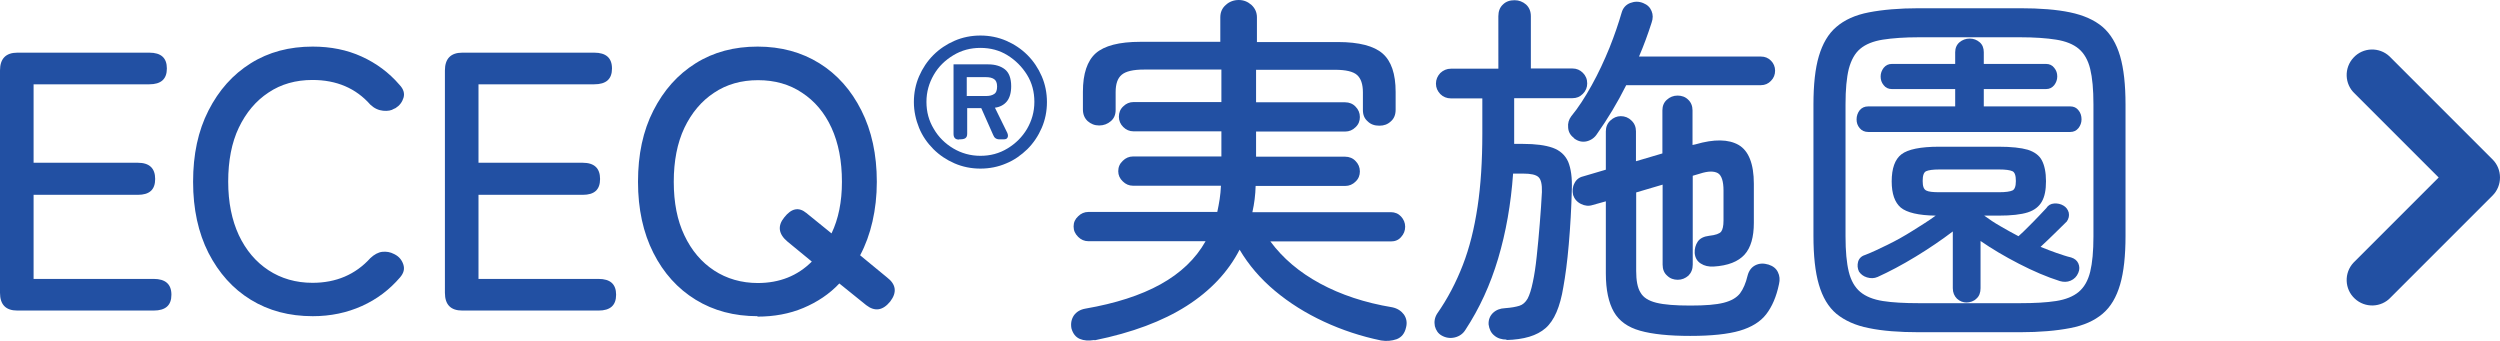 <?xml version="1.0" encoding="UTF-8"?>
<svg id="_レイヤー_2" data-name="レイヤー_2" xmlns="http://www.w3.org/2000/svg" viewBox="0 0 115.36 15.72">
  <defs>
    <style>
      .cls-1 {
        fill: #2250a3;
      }
    </style>
  </defs>
  <g id="_構成" data-name="構成">
    <g>
      <g>
        <path class="cls-1" d="M.8,14.33c-.53,0-.8-.27-.8-.82V3.25c0-.54.27-.82.8-.82h6.09c.54,0,.81.24.81.73s-.27.73-.81.73H1.55v3.62h4.81c.53,0,.8.25.8.75s-.27.73-.8.73H1.55v3.88h5.54c.54,0,.82.24.82.73s-.27.73-.82.73H.8Z"/>
        <path class="cls-1" d="M14.43,14.59c-1.08,0-2.03-.25-2.86-.76-.83-.51-1.47-1.23-1.95-2.16-.47-.93-.71-2.02-.71-3.28s.23-2.35.71-3.29,1.12-1.66,1.95-2.18c.83-.52,1.78-.77,2.86-.77.83,0,1.58.15,2.26.46.68.31,1.26.74,1.75,1.31.18.19.24.39.18.59s-.18.36-.37.48l-.07.03c-.12.08-.29.11-.5.09-.21-.02-.41-.11-.59-.28-.67-.76-1.56-1.14-2.67-1.14-.77,0-1.45.19-2.03.58-.58.38-1.04.93-1.37,1.62s-.49,1.53-.49,2.49.17,1.78.49,2.47c.33.7.79,1.24,1.37,1.62.58.38,1.26.58,2.03.58,1.09,0,1.98-.38,2.67-1.14.18-.17.37-.27.55-.29.19-.02.37.01.54.1l.04.02c.19.1.32.25.39.46s.02.4-.15.6c-.49.57-1.07,1.01-1.76,1.32s-1.44.47-2.27.47Z"/>
        <path class="cls-1" d="M21.33,14.33c-.53,0-.8-.27-.8-.82V3.25c0-.54.27-.82.8-.82h6.09c.54,0,.82.24.82.73s-.27.73-.82.73h-5.34v3.62h4.81c.53,0,.8.25.8.75s-.27.73-.8.73h-4.81v3.88h5.54c.54,0,.81.24.81.73s-.27.73-.81.73h-6.29Z"/>
        <path class="cls-1" d="M34.96,14.59c-1.08,0-2.03-.25-2.86-.76-.83-.51-1.48-1.23-1.95-2.16-.47-.93-.71-2.02-.71-3.28s.23-2.35.71-3.29,1.12-1.66,1.95-2.18c.83-.52,1.78-.77,2.86-.77s2.03.26,2.85.77,1.47,1.24,1.94,2.18c.47.93.71,2.03.71,3.29,0,.65-.07,1.26-.2,1.83-.13.57-.32,1.09-.57,1.56l1.24,1.02c.42.32.47.69.15,1.11-.34.42-.71.48-1.11.17l-1.24-1c-.46.49-1.02.86-1.66,1.13-.64.27-1.35.4-2.12.4ZM34.96,13.06c1.01,0,1.84-.33,2.5-.99l-1.12-.92c-.42-.35-.47-.73-.15-1.12.33-.42.67-.49,1.02-.2l1.16.94c.32-.67.48-1.46.48-2.38,0-.96-.16-1.79-.48-2.49-.32-.7-.78-1.24-1.36-1.62-.58-.39-1.26-.58-2.03-.58s-1.45.19-2.03.58c-.58.38-1.04.93-1.37,1.62-.33.7-.49,1.53-.49,2.49s.16,1.78.49,2.47c.33.7.79,1.24,1.37,1.62.58.38,1.26.58,2.03.58Z"/>
        <path class="cls-1" d="M45.24,7.78c-.42,0-.82-.08-1.19-.24-.37-.16-.7-.38-.98-.66s-.51-.61-.66-.98-.24-.77-.24-1.19.08-.82.24-1.19.38-.7.66-.98.61-.5.98-.66c.37-.16.77-.24,1.19-.24s.82.08,1.19.24c.37.16.7.38.98.66.28.28.5.61.66.98.16.37.24.77.24,1.19s-.08.82-.24,1.19c-.16.37-.38.7-.66.98-.29.28-.61.51-.98.66-.37.16-.77.24-1.19.24ZM45.24,7.19c.46,0,.87-.11,1.25-.34s.68-.53.9-.9c.22-.38.34-.79.34-1.25s-.11-.88-.34-1.25c-.23-.37-.53-.67-.9-.9s-.79-.34-1.25-.34-.87.11-1.25.34-.68.52-.9.9-.34.79-.34,1.25.11.87.34,1.25c.22.38.53.68.9.9s.79.34,1.25.34ZM44.25,6.44c-.17,0-.25-.09-.25-.26v-3.21h1.6c.32,0,.58.08.77.23.19.15.29.41.29.78,0,.3-.07.54-.2.7-.13.16-.32.26-.55.29l.57,1.16c.04.09.04.17.01.22-.03.06-.09.08-.18.08h-.19c-.15,0-.24-.07-.29-.2l-.55-1.24h-.65v1.18c0,.11-.03.17-.09.21s-.15.05-.28.05ZM44.62,4.43h.89c.15,0,.27-.03.36-.09.1-.06.14-.18.14-.35s-.05-.28-.14-.34c-.09-.06-.21-.09-.37-.09h-.89v.88Z"/>
        <path class="cls-1" d="M50.49,15.69c-.25.04-.47.03-.66-.05-.19-.08-.32-.24-.39-.49-.04-.23,0-.42.11-.59.12-.17.3-.28.54-.32,1.38-.24,2.54-.61,3.46-1.12s1.62-1.17,2.08-1.99h-5.41c-.18,0-.34-.07-.47-.2-.14-.14-.21-.29-.21-.48s.07-.34.21-.47c.13-.13.29-.2.47-.2h5.95c.04-.19.08-.39.11-.59.03-.2.05-.4.06-.62h-4.06c-.18,0-.34-.07-.47-.2-.14-.13-.21-.29-.21-.47,0-.19.07-.35.21-.48.13-.13.29-.2.47-.2h4.08v-1.16h-4.06c-.18,0-.34-.07-.47-.2-.13-.13-.2-.29-.2-.47,0-.19.06-.35.2-.48.13-.13.29-.2.47-.2h4.06v-1.5h-3.57c-.5,0-.84.08-1.03.24-.19.16-.28.42-.28.8v.82c0,.22-.07.39-.22.52-.15.13-.33.2-.54.2s-.38-.07-.53-.2c-.15-.14-.22-.32-.22-.54v-.82c0-.83.2-1.42.59-1.77.4-.35,1.08-.53,2.06-.53h3.69V.8c0-.23.08-.42.25-.57.16-.15.37-.23.6-.23s.42.08.59.23c.16.15.25.34.25.57v1.14h3.74c.97,0,1.66.18,2.06.53.4.35.6.94.6,1.77v.82c0,.23-.07.41-.22.54-.15.14-.32.2-.53.2-.22,0-.4-.06-.54-.2-.15-.13-.22-.3-.22-.52v-.82c0-.37-.09-.64-.27-.8-.18-.16-.52-.24-1.02-.24h-3.64v1.5h4.11c.19,0,.36.07.48.2.13.13.2.29.2.48,0,.18-.06.34-.2.47-.13.13-.29.2-.48.2h-4.11v1.16h4.11c.19,0,.36.07.48.2.13.13.2.29.2.48,0,.18-.06.34-.2.47-.13.13-.29.2-.48.2h-4.13c-.01.41-.06.81-.15,1.21h6.39c.19,0,.35.07.47.2.12.13.19.29.19.47s-.06.34-.19.48c-.12.14-.28.2-.47.2h-5.56c.57.77,1.33,1.42,2.29,1.94s2.07.89,3.34,1.1c.23.05.4.16.53.33.12.17.16.38.1.6-.06.27-.2.45-.43.54-.23.08-.47.1-.72.06-.92-.19-1.8-.48-2.64-.87-.84-.39-1.59-.86-2.26-1.42-.67-.56-1.21-1.19-1.63-1.9-.53,1.03-1.35,1.9-2.45,2.6s-2.51,1.23-4.23,1.58Z"/>
        <path class="cls-1" d="M69.53,15.67c-.24,0-.43-.06-.58-.19-.15-.12-.23-.29-.26-.51-.01-.22.06-.39.2-.53.15-.14.33-.21.56-.22.28-.02.5-.06.66-.11.16-.05.28-.16.38-.33.09-.17.17-.42.24-.76.07-.32.13-.71.18-1.19.05-.48.1-.98.14-1.5.04-.53.08-1.02.1-1.47.01-.35-.04-.58-.16-.69s-.35-.16-.71-.16h-.46c-.1,1.41-.33,2.71-.69,3.92-.36,1.21-.86,2.3-1.51,3.29-.11.18-.28.3-.49.35-.21.05-.42.02-.61-.09-.16-.09-.26-.24-.31-.43-.04-.2-.01-.39.1-.57.49-.7.88-1.45,1.19-2.25.31-.8.53-1.69.68-2.69.15-.99.22-2.12.22-3.37v-1.63h-1.45c-.19,0-.36-.07-.49-.2-.13-.14-.2-.29-.2-.48,0-.19.07-.35.2-.49.14-.13.3-.2.49-.2h2.19V.75c0-.23.07-.41.21-.54.14-.14.32-.2.54-.2.2,0,.38.07.53.2.15.14.22.32.22.54v2.41h1.92c.19,0,.35.07.48.2.13.13.2.29.2.49,0,.18-.06.34-.2.48s-.29.2-.48.2h-2.69v2.11h.41c.58,0,1.03.06,1.37.18.33.12.57.33.71.64.13.31.19.74.17,1.29-.02.86-.07,1.7-.14,2.52-.07.82-.16,1.47-.25,1.97-.15.92-.42,1.55-.82,1.9s-1,.53-1.82.55ZM72.62,6.36c-.16-.12-.25-.28-.26-.48-.02-.19.03-.36.14-.51.33-.4.64-.88.95-1.44.31-.56.58-1.14.82-1.73.24-.6.42-1.14.56-1.62.06-.21.19-.36.39-.44.21-.08.4-.08.6,0s.32.2.39.37.07.34,0,.54c-.17.53-.36,1.05-.58,1.56h5.63c.18,0,.33.06.46.19.12.12.19.28.19.46s-.06.34-.19.47c-.12.13-.28.2-.46.2h-6.22c-.41.82-.86,1.56-1.34,2.24-.11.18-.28.3-.48.35-.21.05-.41,0-.59-.14ZM77.99,15.5c-.97,0-1.75-.08-2.31-.24-.57-.16-.97-.45-1.21-.87s-.37-1.01-.37-1.77v-3.33l-.61.17c-.18.06-.36.04-.54-.05-.18-.09-.3-.23-.36-.41-.04-.19-.03-.37.06-.54.08-.17.22-.28.4-.32l1.05-.31v-1.77c0-.2.07-.37.21-.5.14-.13.3-.2.48-.2.19,0,.36.07.49.2.14.13.21.3.21.5v1.38l1.22-.36v-1.99c0-.2.07-.37.21-.49.13-.12.3-.19.49-.19s.36.06.49.19c.13.12.2.29.2.49v1.6l.14-.03c.86-.25,1.52-.24,1.99.03.46.27.7.87.7,1.79v1.8c0,.66-.14,1.15-.43,1.47s-.76.51-1.43.55c-.23.01-.42-.03-.59-.14-.16-.1-.26-.26-.28-.48-.01-.2.04-.38.14-.53.1-.15.28-.24.53-.27.29-.03.48-.1.55-.19.07-.09.11-.26.11-.51v-1.39c0-.43-.09-.7-.26-.8-.18-.1-.45-.1-.82.02l-.34.1v4.1c0,.21-.07.38-.2.51-.14.12-.3.19-.49.19s-.36-.06-.49-.19c-.14-.12-.21-.29-.21-.51v-3.69l-1.22.36v3.62c0,.44.06.78.2,1,.13.23.37.38.73.47s.88.13,1.57.13,1.19-.04,1.54-.13.59-.23.75-.43c.15-.2.27-.48.35-.82.06-.23.18-.39.36-.48.18-.09.38-.1.61-.03.21.07.35.18.43.35.08.16.1.35.05.55-.12.58-.32,1.04-.59,1.39-.27.35-.68.6-1.22.76-.55.16-1.31.24-2.27.24Z"/>
        <path class="cls-1" d="M88.55,15.33c-.92,0-1.69-.06-2.31-.19-.62-.12-1.12-.35-1.5-.66-.38-.32-.64-.77-.81-1.35s-.25-1.33-.25-2.25v-6.05c0-.92.08-1.67.25-2.24s.43-1.03.81-1.35c.37-.32.87-.55,1.5-.67.62-.12,1.39-.19,2.31-.19h4.66c.92,0,1.69.06,2.31.19s1.12.35,1.5.67c.37.32.64.77.81,1.35s.25,1.33.25,2.24v6.05c0,.92-.08,1.67-.25,2.25s-.43,1.03-.81,1.35c-.38.32-.87.54-1.5.66-.62.12-1.39.19-2.31.19h-4.66ZM88.55,13.99h4.66c.67,0,1.22-.03,1.67-.1.44-.07.79-.21,1.04-.42.25-.21.43-.52.53-.93.1-.41.15-.95.15-1.63v-6.1c0-.68-.05-1.22-.15-1.63-.1-.41-.28-.72-.53-.93s-.6-.35-1.04-.42c-.44-.07-1-.11-1.67-.11h-4.66c-.67,0-1.22.04-1.67.11-.44.07-.79.21-1.04.42-.25.21-.42.52-.53.93-.1.41-.15.95-.15,1.63v6.1c0,.68.05,1.22.15,1.63.1.41.28.72.53.93.25.21.6.35,1.04.42.44.07,1,.1,1.67.1ZM86.21,6.09c-.17,0-.3-.06-.4-.18-.1-.12-.14-.25-.14-.4,0-.16.05-.3.14-.42.1-.12.23-.18.4-.18h4.01v-.8h-2.92c-.16,0-.29-.06-.38-.18-.1-.12-.14-.25-.14-.4s.05-.28.14-.4c.1-.12.22-.18.38-.18h2.92v-.54c0-.19.07-.35.2-.46.13-.11.29-.17.47-.17s.33.06.46.17.19.27.19.46v.54h2.87c.16,0,.29.06.38.18.1.12.14.25.14.4s-.05.28-.14.4c-.1.12-.22.18-.38.18h-2.87v.8h3.99c.16,0,.29.06.38.18.1.12.14.26.14.42,0,.15-.05.28-.14.4-.1.12-.22.18-.38.18h-9.32ZM90.76,13.96c-.18,0-.33-.06-.46-.18-.12-.12-.19-.28-.19-.48v-2.62c-.5.38-1.07.77-1.71,1.16-.64.39-1.23.7-1.76.94-.16.07-.32.07-.49.02s-.29-.15-.37-.27c-.07-.15-.08-.3-.04-.45.04-.15.15-.26.31-.31.32-.12.67-.29,1.06-.48s.78-.41,1.16-.65.74-.46,1.05-.69c-.79-.01-1.33-.14-1.61-.37-.28-.24-.42-.64-.42-1.21,0-.6.15-1.02.45-1.25.3-.23.88-.35,1.74-.35h2.74c.59,0,1.04.05,1.35.14.31.1.53.26.65.49s.19.55.19.96-.06.71-.19.94-.34.4-.65.5c-.31.1-.76.15-1.35.15h-.66c.23.17.47.33.75.49.27.16.55.31.83.46.14-.12.29-.27.46-.44s.33-.33.48-.49c.15-.16.26-.28.34-.36.09-.14.21-.21.37-.22.15-.01.3.02.43.1.12.07.2.18.24.32.03.15,0,.28-.09.41-.15.15-.34.33-.57.56s-.45.43-.64.61c.25.1.49.2.73.28.24.08.46.16.68.21.16.05.27.14.33.27.06.14.07.28,0,.44-.07.17-.19.29-.35.36-.16.07-.33.07-.5.02-.6-.19-1.23-.46-1.89-.8-.66-.34-1.25-.69-1.77-1.05v2.18c0,.2-.06.37-.19.48-.12.12-.29.18-.48.18ZM89.5,8.87h2.74c.31,0,.51-.03.62-.08s.16-.2.16-.44c0-.25-.05-.4-.16-.45-.11-.05-.31-.08-.62-.08h-2.74c-.31,0-.51.03-.62.08-.11.05-.16.2-.16.45s.05.38.16.44.31.08.62.08Z"/>
      </g>
      <path class="cls-1" d="M115.36,8.19c0,.31-.12.61-.34.83l-4.7,4.7c-.44.48-1.19.5-1.66.06-.48-.44-.5-1.19-.06-1.66.02-.02.04-.04.06-.06l3.87-3.87-3.87-3.87c-.48-.44-.5-1.19-.06-1.66.44-.48,1.19-.5,1.66-.06.02.02.04.04.06.06l4.7,4.7c.22.22.34.52.34.83Z"/>
    </g>
  </g>
</svg>
